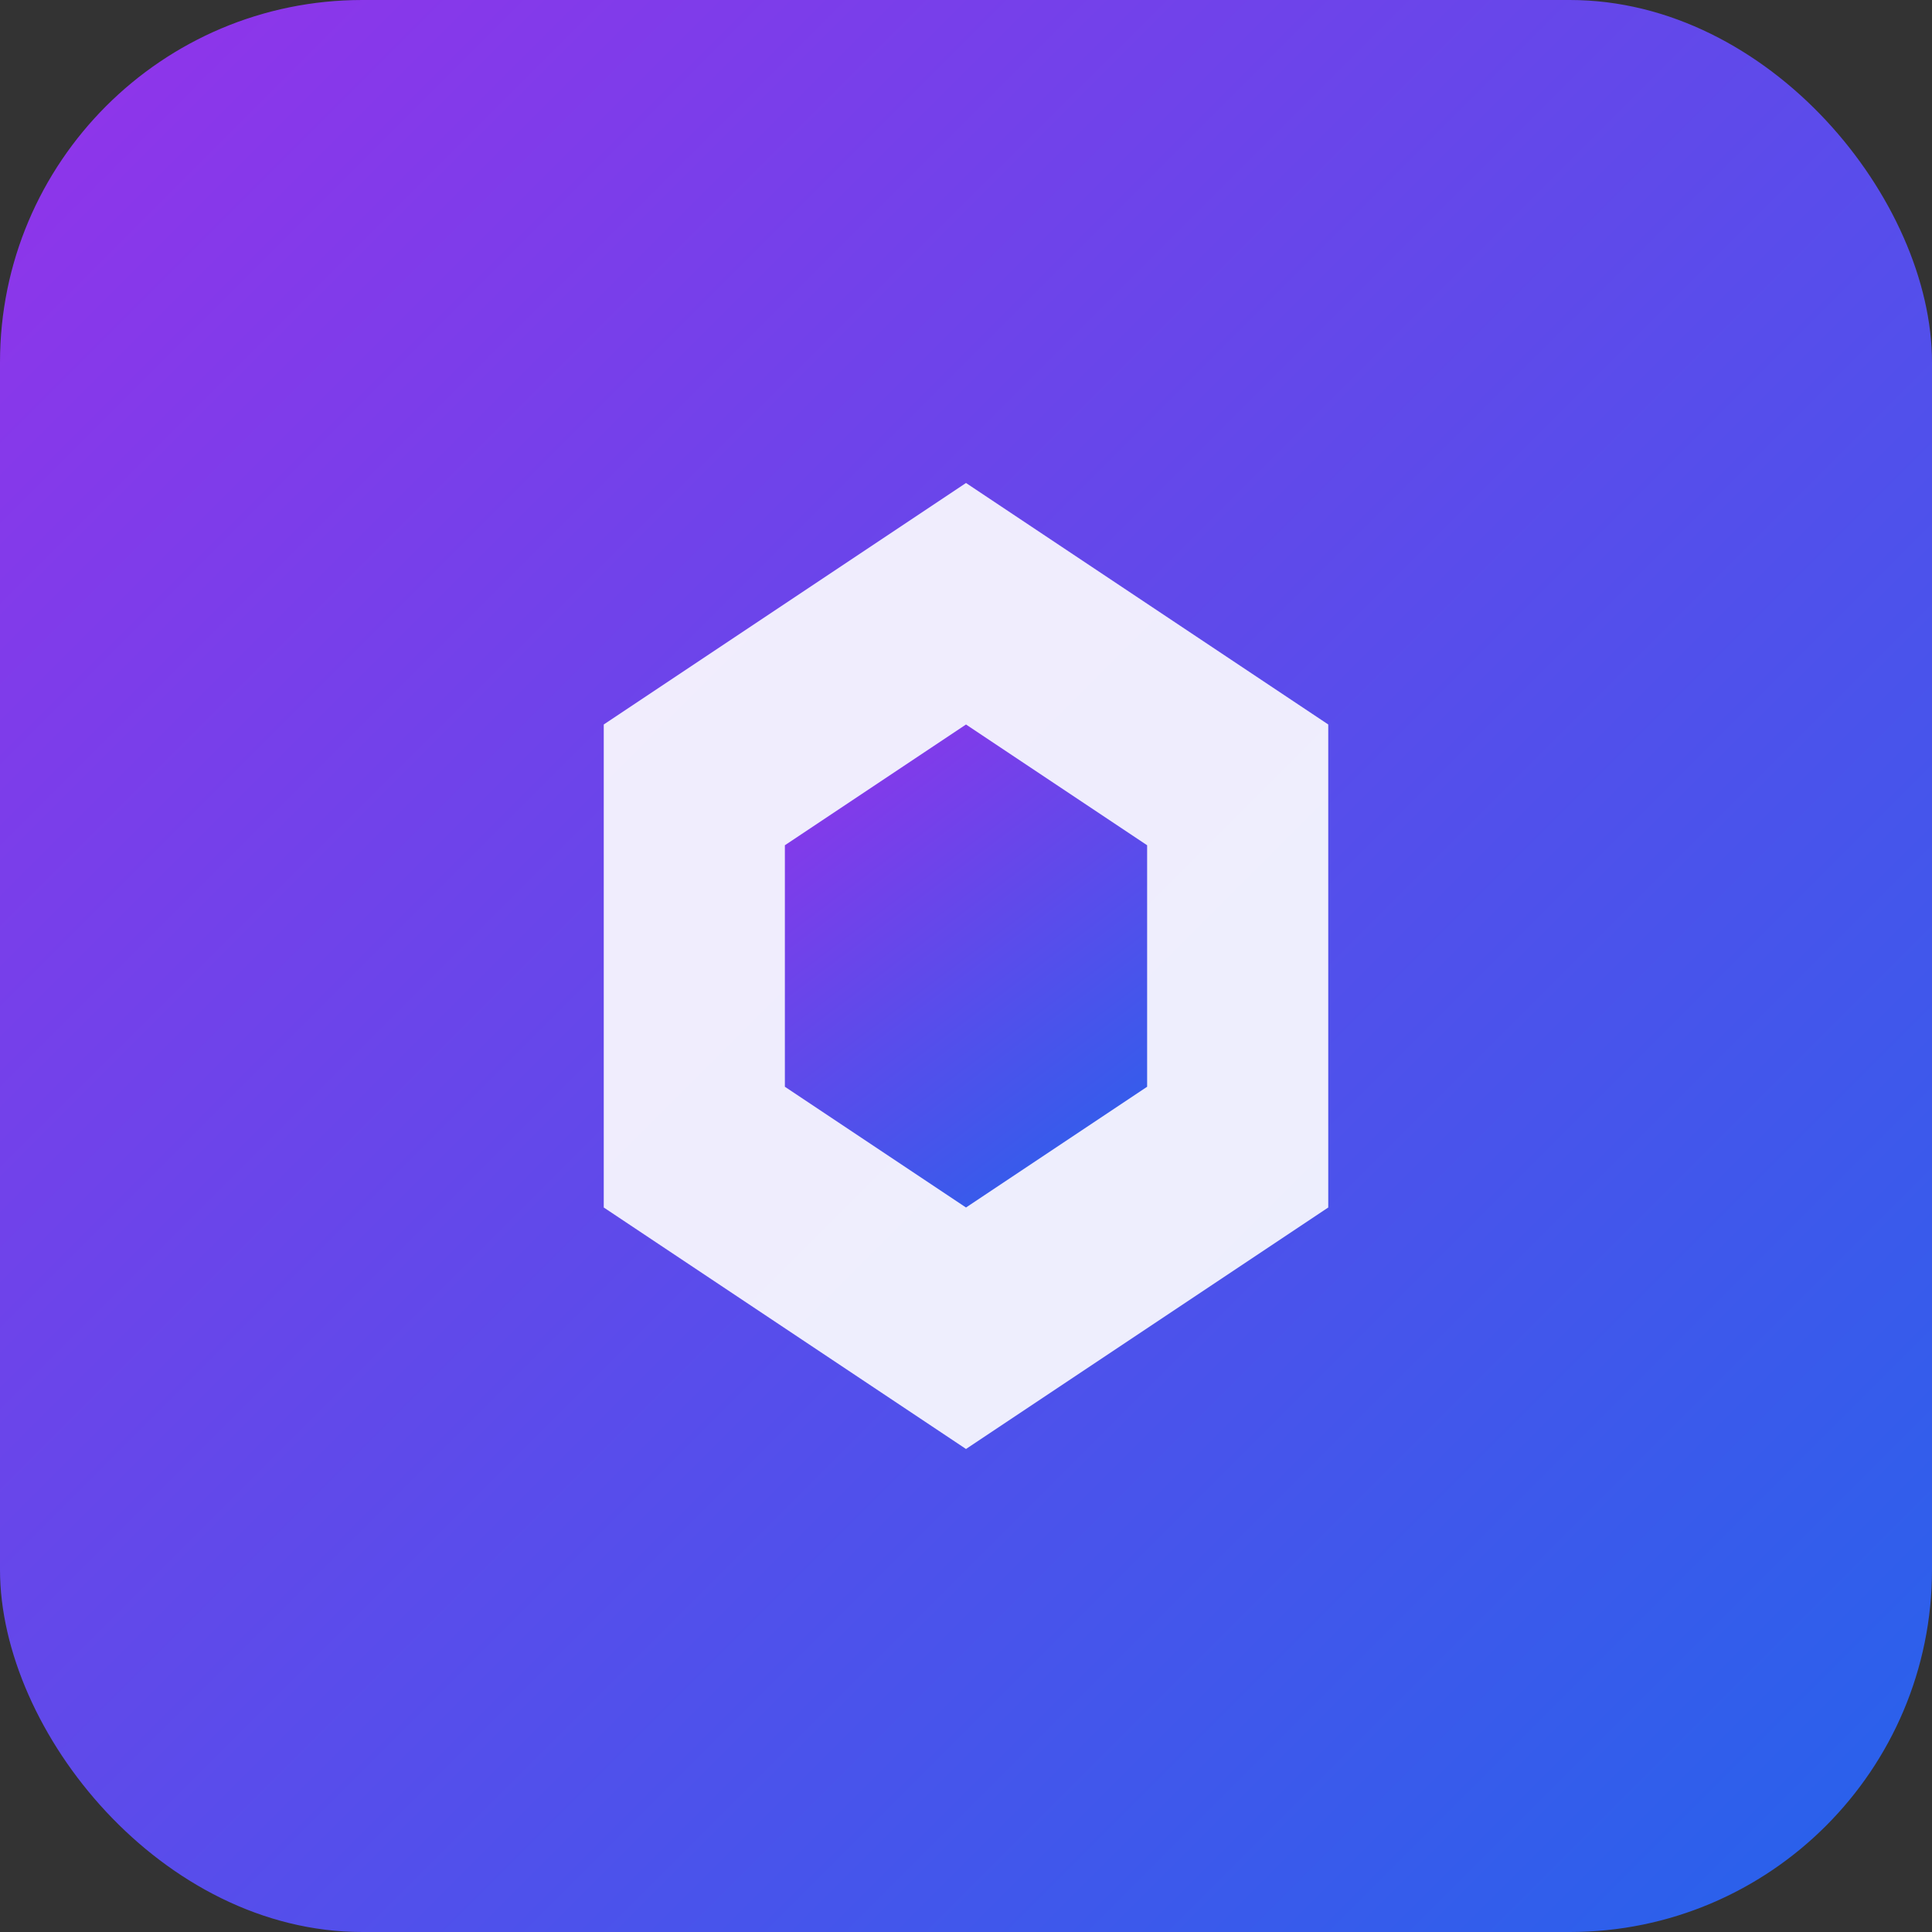 <svg width="32" height="32" viewBox="0 0 32 32" fill="none" xmlns="http://www.w3.org/2000/svg">
  <rect x="0" y="0" width="32" height="32" fill="#333333" stroke="none"/>
  <rect width="32" height="32" rx="6" fill="url(#gradient)"/>
  <path d="M16 8L22 12V20L16 24L10 20V12L16 8Z" fill="white" fill-opacity="0.9"/>
  <path d="M16 12L19 14V18L16 20L13 18V14L16 12Z" fill="url(#innerGradient)"/>
  <defs>
    <linearGradient id="gradient" x1="0" y1="0" x2="32" y2="32" gradientUnits="userSpaceOnUse">
      <stop stop-color="#9333EA"/>
      <stop offset="1" stop-color="#2563EB"/>
    </linearGradient>
    <linearGradient id="innerGradient" x1="13" y1="12" x2="19" y2="20" gradientUnits="userSpaceOnUse">
      <stop stop-color="#9333EA"/>
      <stop offset="1" stop-color="#2563EB"/>
    </linearGradient>
  </defs>
</svg>
